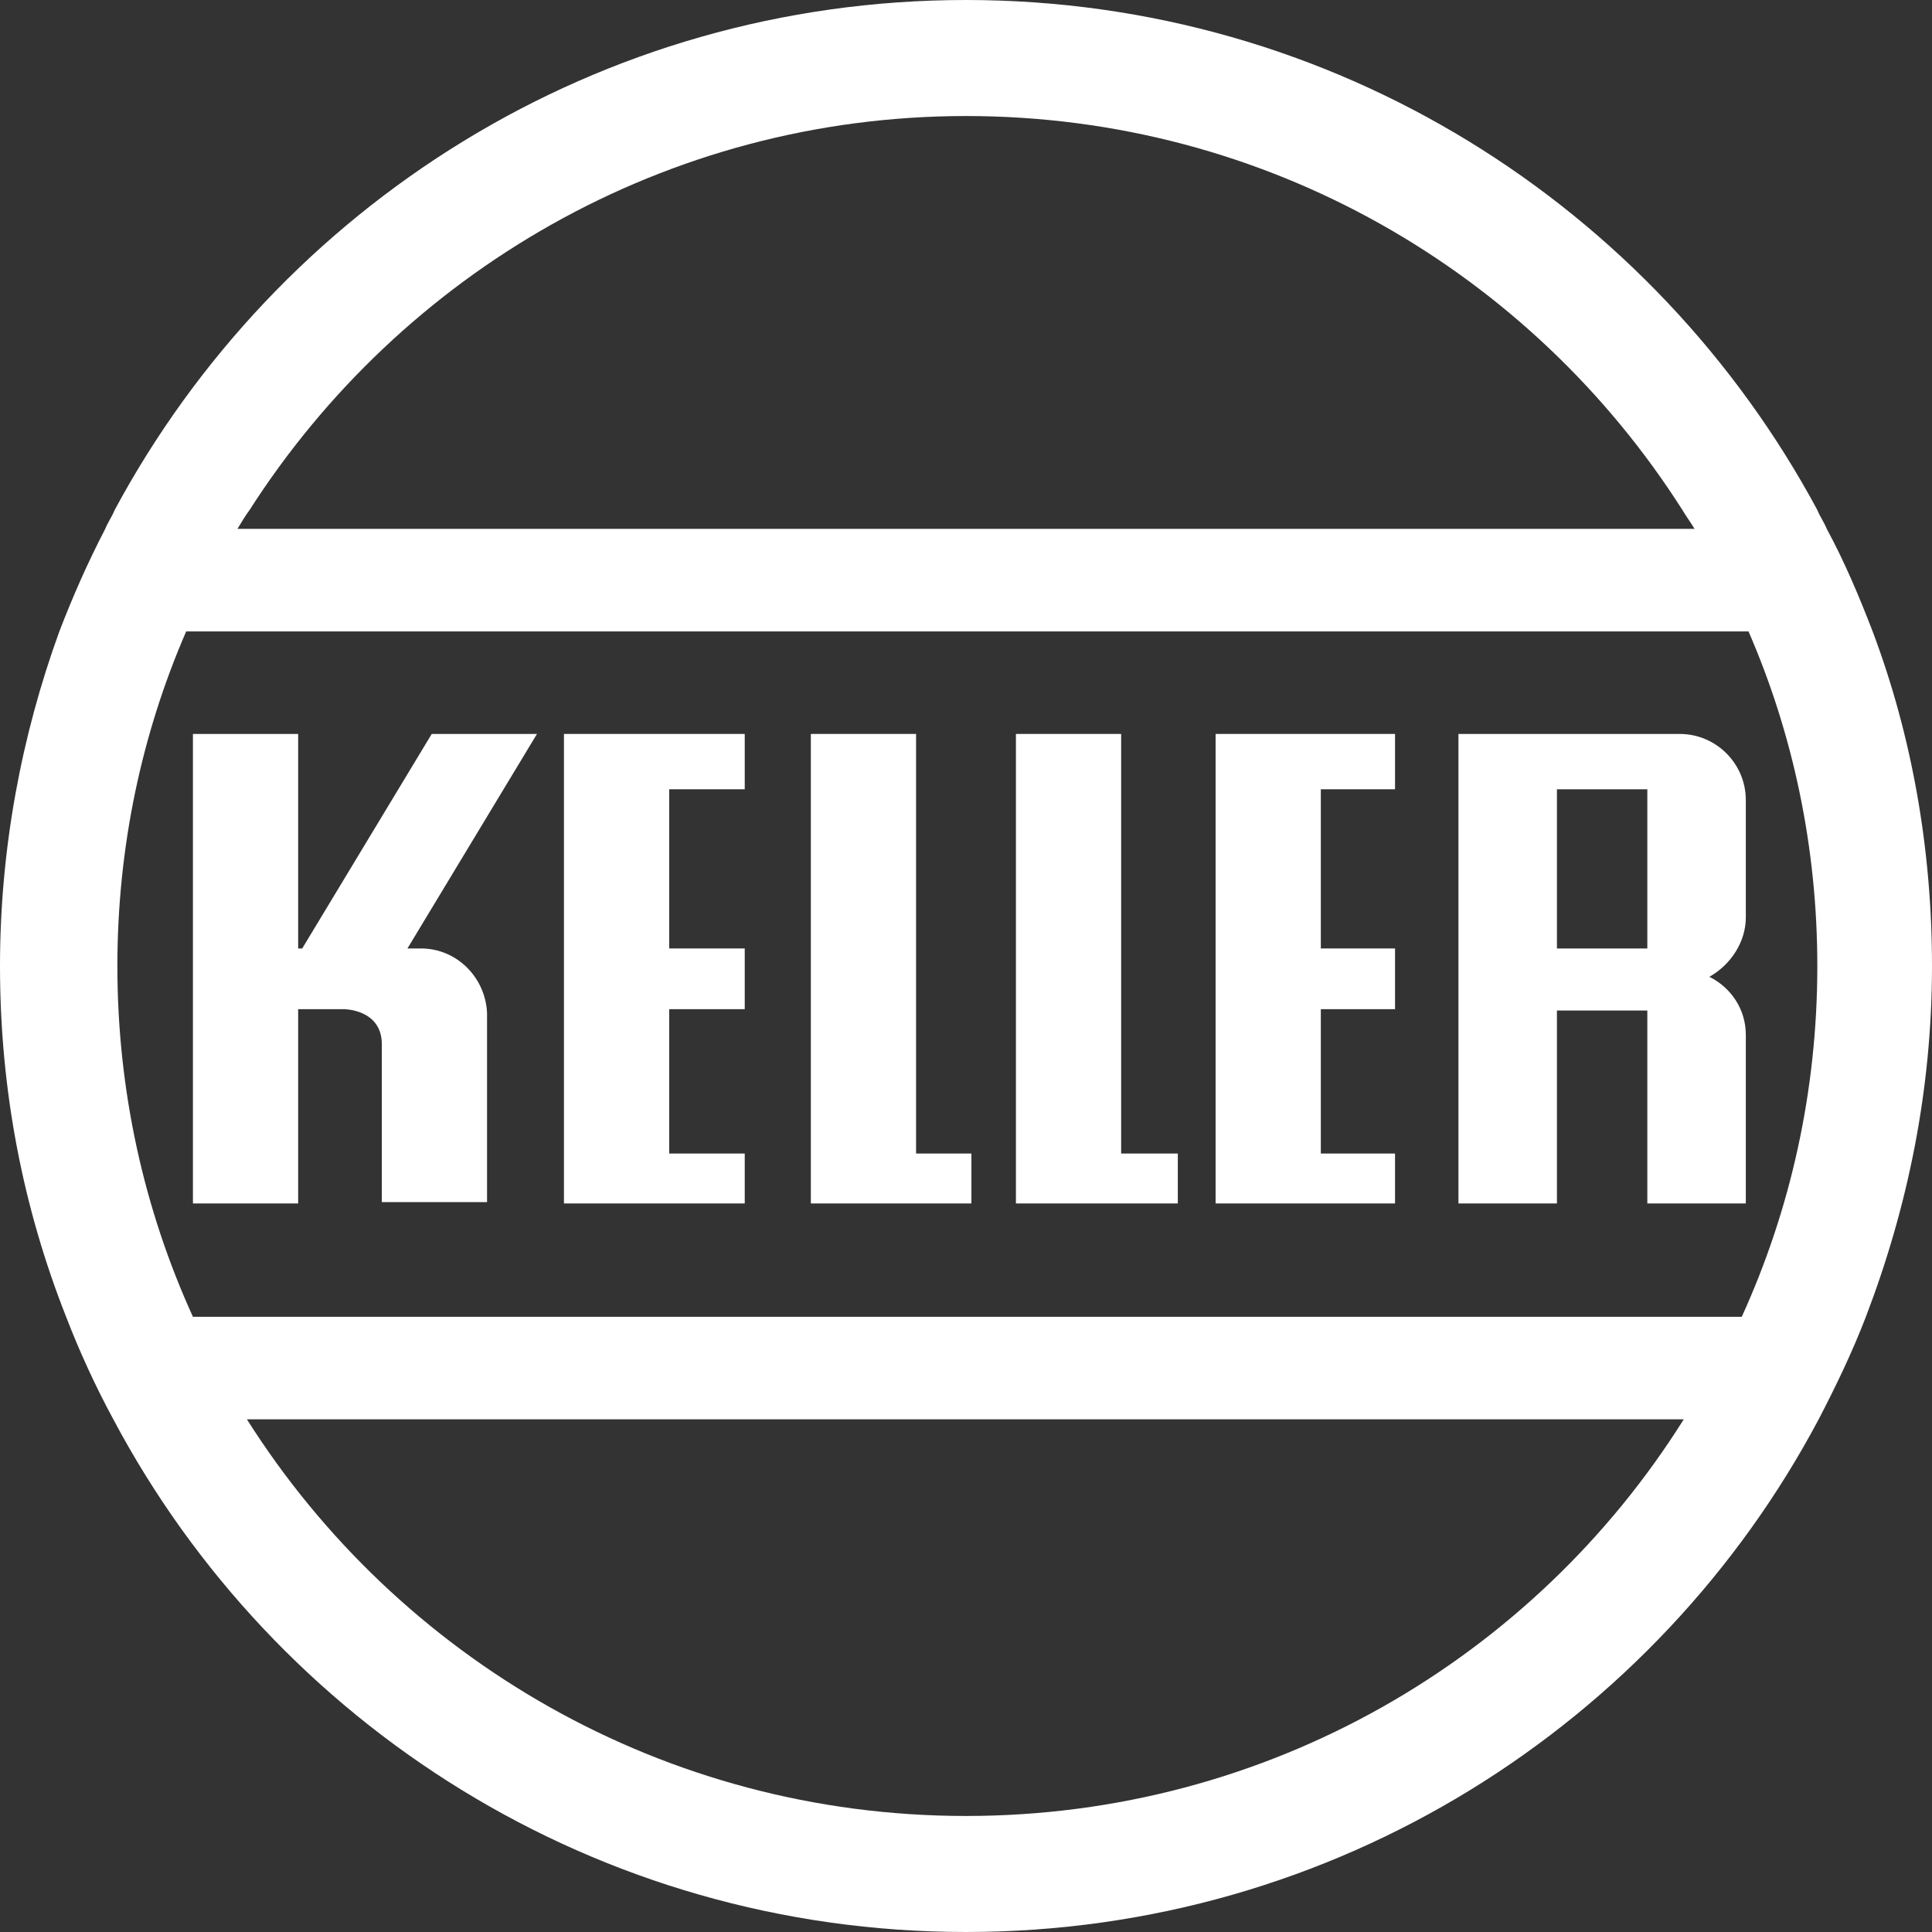 <?xml version="1.0" encoding="utf-8"?>
<!-- Generator: Adobe Illustrator 27.2.0, SVG Export Plug-In . SVG Version: 6.00 Build 0)  -->
<svg version="1.1" id="Schrift" xmlns="http://www.w3.org/2000/svg" xmlns:xlink="http://www.w3.org/1999/xlink" x="0px" y="0px"
	 viewBox="0 0 143.2 143.2" style="enable-background:new 0 0 143.2 143.2;" xml:space="preserve">
<rect x="0" y="0" width="143.2" height="143.2" fill="#333333" stroke="none"/>
<style type="text/css">
	.st0{fill:#FFFFFF;}
</style>
<g>
	<path class="st0" d="M138.8,46.8c-1-2.6-2.1-5.2-3.4-7.6c-0.2-0.5-0.5-0.9-0.7-1.4C122.6,15.3,98.9,0,71.6,0s-51,15.3-63.1,37.8
		c-0.2,0.5-0.5,0.9-0.7,1.4c-1.3,2.5-2.4,5-3.4,7.6C1.6,54.5,0,62.9,0,71.6c0,9.2,1.7,17.9,4.9,26c1,2.6,2.2,5.2,3.5,7.6
		c12,22.6,35.8,38,63.2,38s51.2-15.4,63.2-38c1.3-2.5,2.5-5,3.5-7.6c3.1-8.1,4.9-16.8,4.9-26C143.2,62.9,141.7,54.5,138.8,46.8z
		 M18.5,37.8C29.7,20.3,49.3,8.6,71.6,8.6s41.9,11.6,53.1,29.2c0.3,0.5,0.6,0.9,0.9,1.4h-108C17.9,38.7,18.2,38.2,18.5,37.8z
		 M71.6,134.6c-22.4,0-42.1-11.7-53.3-29.4h106.5C113.7,122.9,94,134.6,71.6,134.6z M14.3,97.6c-3.6-7.9-5.6-16.7-5.6-26
		c0-8.8,1.8-17.2,5.1-24.8h115.8c3.3,7.6,5.1,16,5.1,24.8c0,9.3-2,18.1-5.6,26H14.3z"/>
</g>
<g>
	<path class="st0" d="M129.4,68v-8.7c0-2.7-2.2-4.9-4.9-4.9h-16.4v34.8h7.3V74.9h6.7v14.3h7.3V76.7c0-1.9-1.1-3.5-2.7-4.3
		C128.3,71.5,129.4,69.8,129.4,68z M122.1,70.3h-6.7V58.5h6.7V70.3z"/>
	<polygon class="st0" points="67.9,85.5 67.9,54.4 60.1,54.4 60.1,89.2 63.2,89.2 67.9,89.2 72,89.2 72,85.5 	"/>
	<polygon class="st0" points="83.1,85.5 83.1,54.4 75.3,54.4 75.3,89.2 78.5,89.2 83.1,89.2 87.3,89.2 87.3,85.5 	"/>
	<polygon class="st0" points="55.2,58.5 55.2,54.4 49.6,54.4 46.2,54.4 41.8,54.4 41.8,89.2 44.9,89.2 49.6,89.2 55.2,89.2 
		55.2,85.5 49.6,85.5 49.6,74.8 55.2,74.8 55.2,70.3 49.6,70.3 49.6,58.5 	"/>
	<polygon class="st0" points="103.4,58.5 103.4,54.4 97.9,54.4 94.5,54.4 90.1,54.4 90.1,89.2 93.2,89.2 97.9,89.2 103.4,89.2 
		103.4,85.5 97.9,85.5 97.9,74.8 103.4,74.8 103.4,70.3 97.9,70.3 97.9,58.5 	"/>
	<path class="st0" d="M31.2,70.3h-1l9.6-15.9H32l-9.6,15.9h-0.3V54.4h-7.8v34.8h0.5h7.3V74.8h3.4c0,0,2.8,0,2.8,2.6
		c0,1.2,0,6.5,0,11.7h7.8v-14C36,72.5,33.9,70.3,31.2,70.3z"/>
</g>
</svg>
